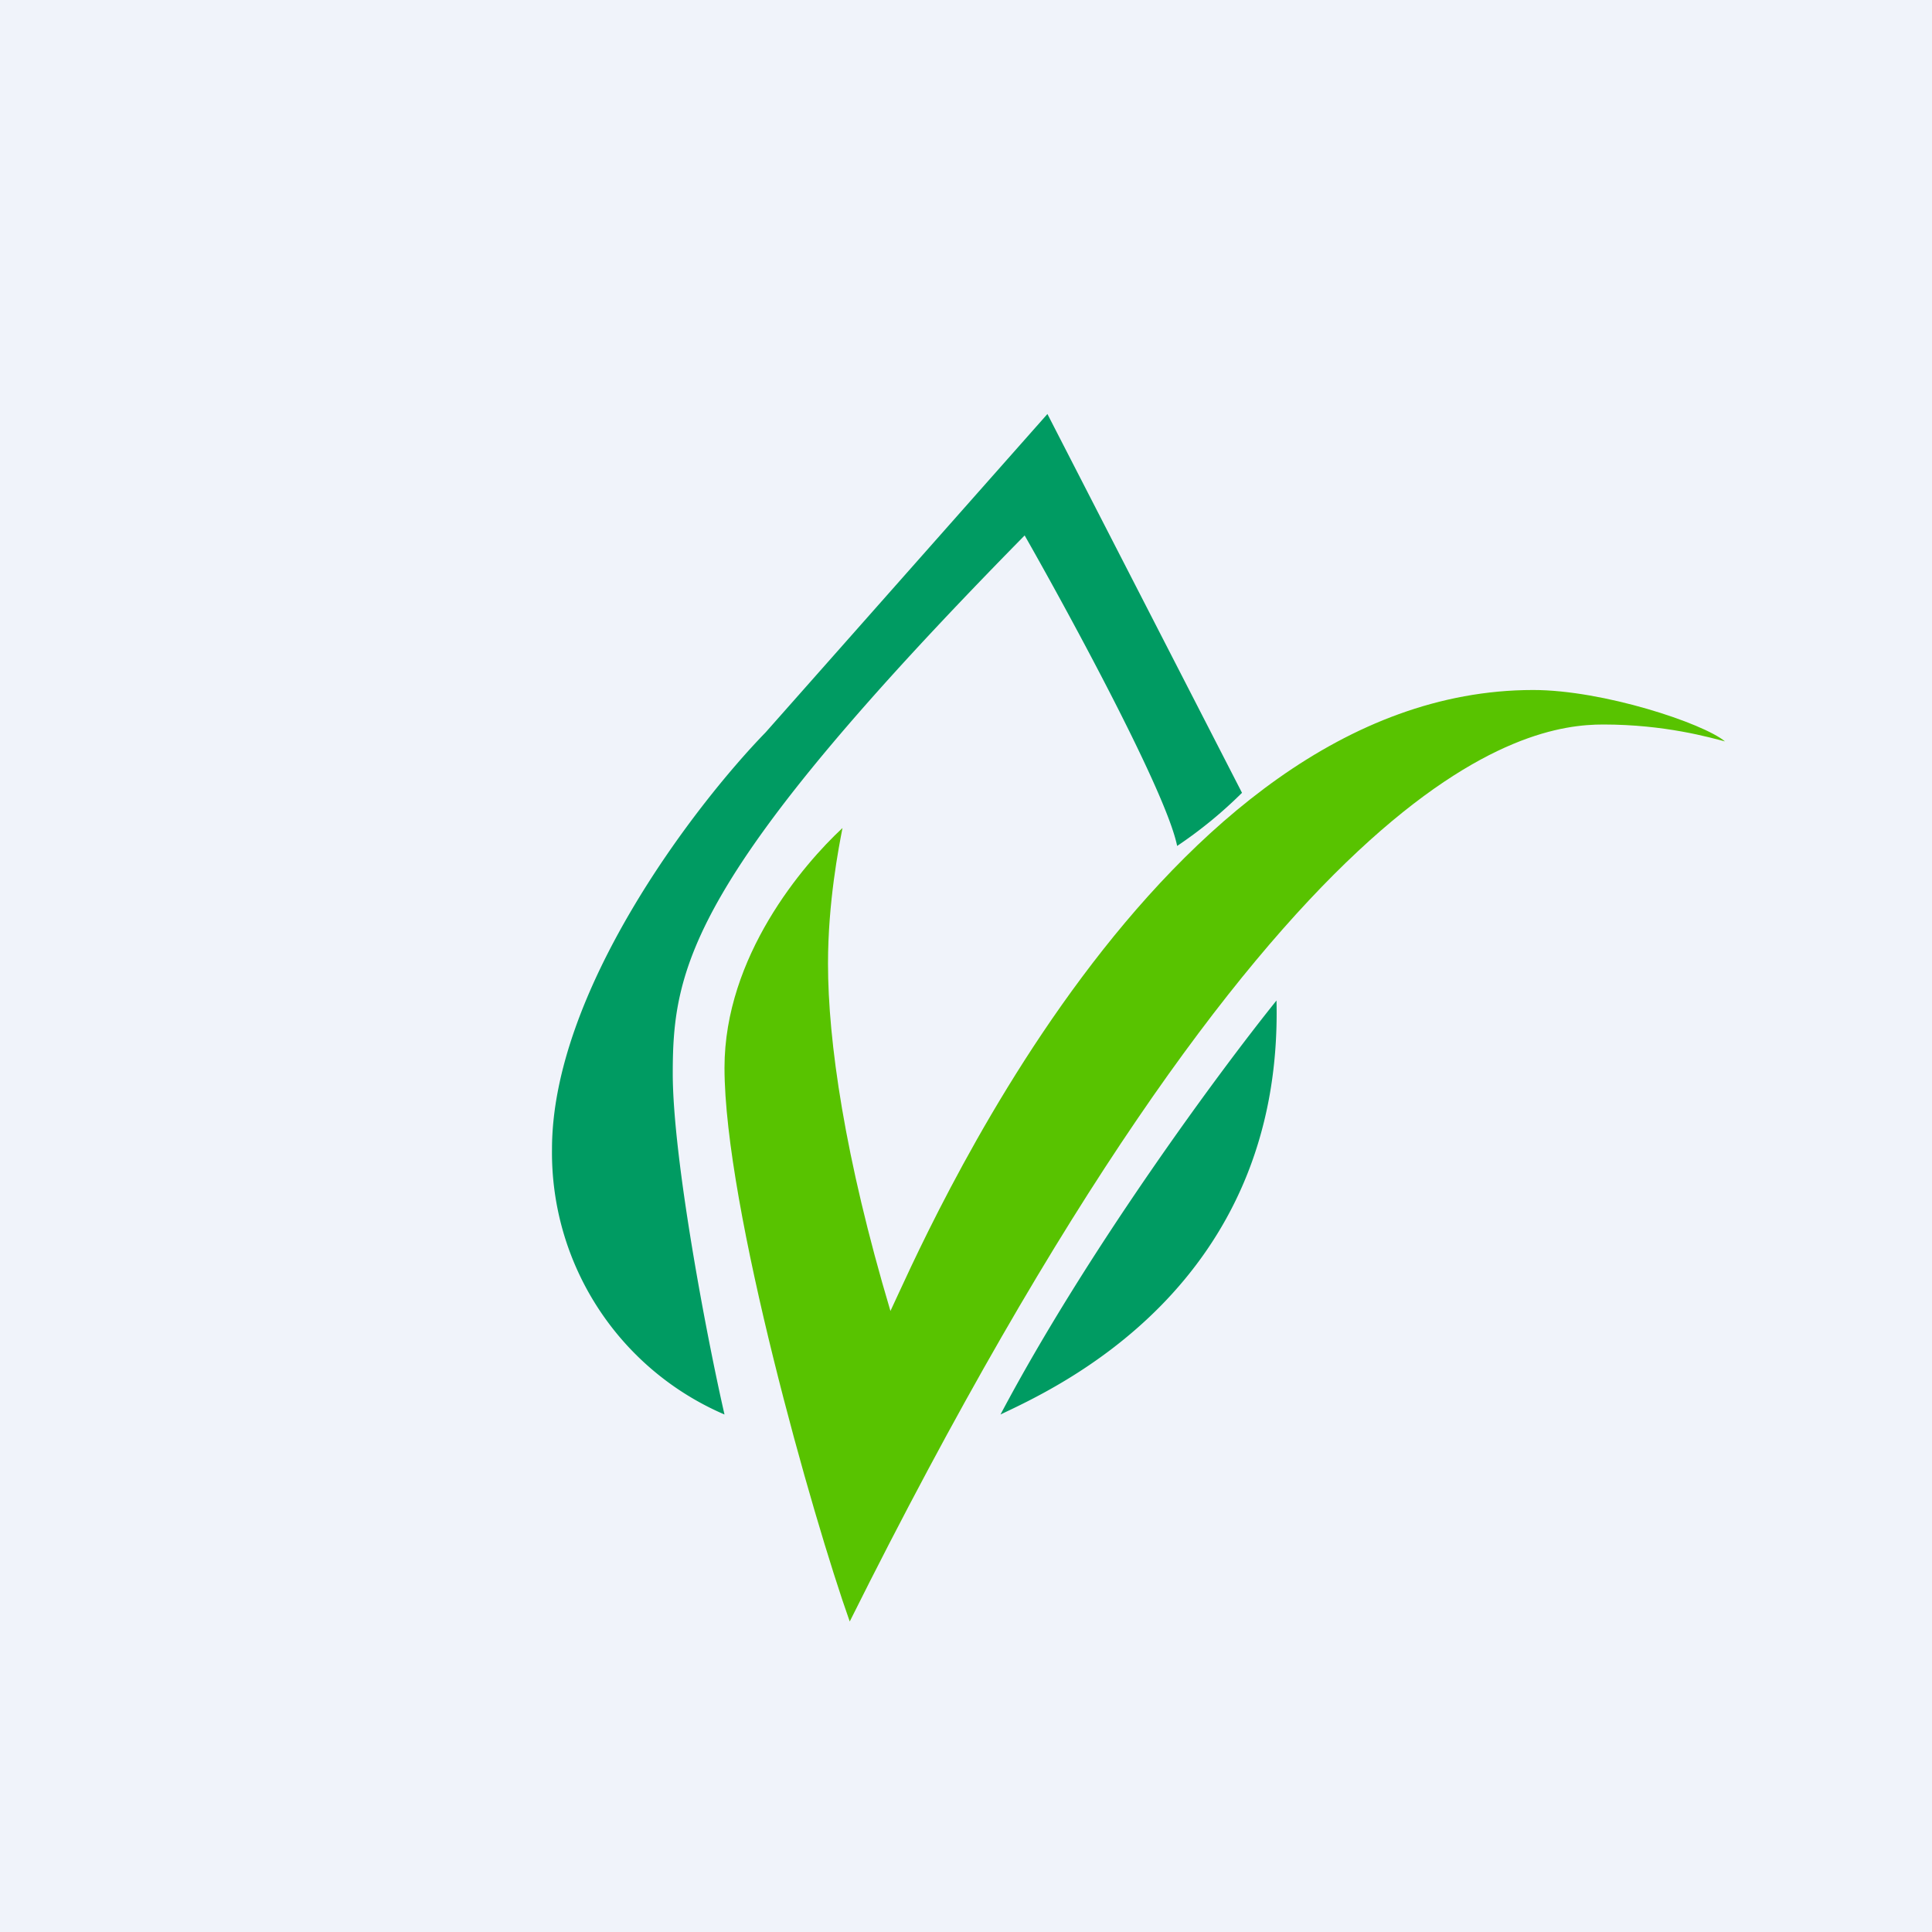 <!-- by Wealthyhood --><svg width="56" height="56" viewBox="0 0 56 56" xmlns="http://www.w3.org/2000/svg"><path fill="#F0F3FA" d="M0 0h56v56H0z"/><path d="M37 29c-1.61 2-5.46 7.2-8 12 1.54-.74 8.2-3.68 8-12Zm-17.5 2.11c0 2.46.98 7.62 1.5 9.89a8.26 8.26 0 0 1-5-7.69c0-4.57 4.13-9.96 6.19-12.08L30.36 12 36 22.98a12.7 12.7 0 0 1-1.88 1.54c-.33-1.64-3.42-7.25-4.42-9-9.72 9.88-10.2 12.52-10.2 15.6Z" fill="#009B62"/><path d="M46.47 21c1.8 0 3.1.38 3.53.49-.64-.53-3.53-1.49-5.56-1.49-10.9 0-17.77 16.2-18.63 18C24.48 33.54 24 30.17 24 27.93c0-1.78.31-3.36.42-3.93-1.14 1.06-3.42 3.72-3.42 6.95 0 4.04 2.57 13.07 3.63 16.05 12.4-24.87 19.6-26 21.84-26Z" fill="#58C300"/></svg>